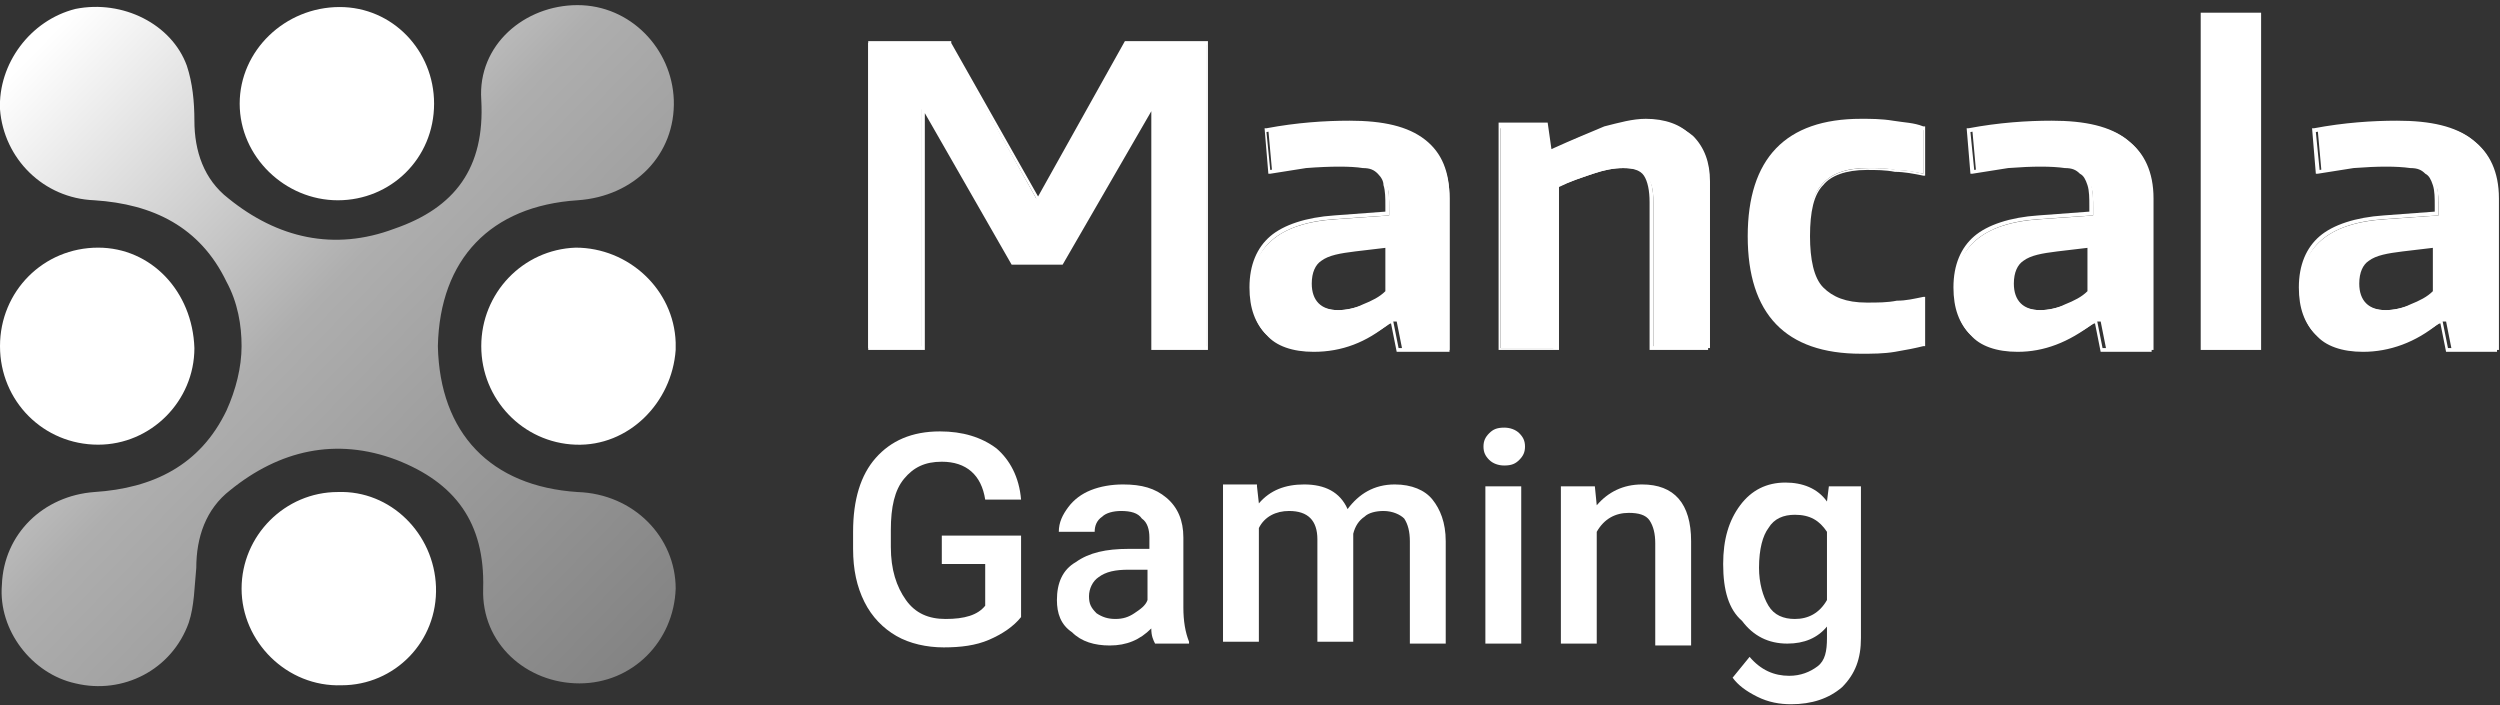 <?xml version="1.0" encoding="UTF-8"?><svg width="241px" height="68px" viewBox="0 0 241 68" version="1.1" xmlns="http://www.w3.org/2000/svg" xmlns:xlink="http://www.w3.org/1999/xlink"><rect x="0" y="0" width="241" height="68" fill="#333333" stroke="none"/><title>Mancalalogo.af3ae769297d605e1597.</title><defs><linearGradient x1="6.55%" y1="6.158%" x2="95.267%" y2="95.224%" id="linearGradient-1"><stop stop-color="#FFFFFF" offset="0%"/><stop stop-color="#AEAEAE" offset="43.72%"/><stop stop-color="#838383" offset="100%"/></linearGradient></defs><g id="Page-1" stroke="none" stroke-width="1" fill="none" fill-rule="evenodd"><g id="Mancalalogo.af3ae769297d605e1597." transform="translate(-0.008, 0.494)" fill-rule="nonzero"><polygon id="Path" fill="#FFFFFF" points="83.885 3.654 91.527 3.654 99.896 18.63 100.26 18.63 108.63 3.654 116.271 3.654 116.271 33.059 111.177 33.059 111.177 10.047 110.995 10.047 102.444 24.84 97.713 24.84 89.161 10.047 88.798 10.047 88.798 33.059 83.703 33.059 83.703 3.654"/><path d="M116.453,33.24 L110.995,33.24 L110.995,10.228 L102.444,25.022 L97.531,25.022 L89.161,10.411 L89.161,33.24 L83.703,33.24 L83.703,3.471 L91.709,3.471 L91.709,3.653 L100.078,18.447 L108.448,3.471 L116.453,3.471 L116.453,33.24 Z M111.541,32.875 L116.271,32.875 L116.271,3.836 L108.812,3.836 L100.442,18.812 L99.896,18.812 L99.896,18.63 L91.527,3.836 L84.067,3.836 L84.067,32.875 L88.798,32.875 L88.798,9.863 L89.343,9.863 L97.713,24.657 L102.262,24.657 L110.813,9.863 L111.359,9.863 L111.359,32.875 L111.541,32.875 Z" id="Shape" fill="#FFFFFF"/><path d="M126.645,33.241 C124.644,33.241 123.188,32.693 122.096,31.78 C121.005,30.684 120.641,29.223 120.641,27.396 C120.641,25.205 121.369,23.744 122.642,22.648 C123.916,21.552 125.917,20.821 128.828,20.639 L133.923,20.273 L133.923,19.543 C133.923,18.812 133.923,18.082 133.741,17.534 C133.559,16.986 133.377,16.621 133.013,16.255 C132.649,15.89 132.103,15.707 131.557,15.525 C131.012,15.342 130.102,15.342 129.192,15.342 C128.282,15.342 127.191,15.342 126.099,15.525 C125.007,15.707 123.734,15.89 122.642,16.073 L122.278,12.055 C125.189,11.507 127.919,11.324 130.284,11.324 C133.559,11.324 135.924,11.872 137.38,13.151 C138.835,14.246 139.745,16.073 139.745,18.63 L139.745,33.241 L135.196,33.241 L134.65,30.501 L134.287,30.501 C131.739,32.327 129.374,33.241 126.645,33.241 Z M129.01,29.405 C129.738,29.405 130.648,29.223 131.557,28.857 C132.467,28.492 133.195,28.127 133.923,27.579 L133.923,23.196 L130.466,23.561 C128.828,23.744 127.737,23.926 127.191,24.474 C126.645,25.022 126.281,25.753 126.281,26.848 C126.281,28.492 127.191,29.405 129.01,29.405 Z" id="Shape" fill="#FFFFFF"/><path d="M126.643,33.422 C124.642,33.422 123.004,32.874 122.095,31.779 C121.003,30.683 120.457,29.222 120.457,27.213 C120.457,25.021 121.185,23.377 122.459,22.281 C123.732,21.186 125.916,20.455 128.645,20.272 L133.557,19.907 L133.557,19.359 C133.557,18.629 133.557,17.898 133.375,17.35 C133.375,16.985 133.193,16.62 132.829,16.254 C132.466,15.889 132.102,15.707 131.374,15.707 C130.282,15.524 128.281,15.524 125.916,15.707 C124.824,15.889 123.55,16.072 122.459,16.254 L122.277,16.254 L121.913,11.871 L122.095,11.871 C125.006,11.323 127.735,11.141 130.1,11.141 C133.375,11.141 135.741,11.689 137.378,12.967 C139.016,14.245 139.743,16.072 139.743,18.629 L139.743,33.422 L134.649,33.422 L134.103,30.683 L133.921,30.683 C131.738,32.509 129.372,33.422 126.643,33.422 Z M129.009,15.159 C129.918,15.159 130.828,15.159 131.374,15.341 C132.102,15.524 132.466,15.707 133.011,16.072 C133.375,16.437 133.739,16.802 133.739,17.35 C133.921,17.898 133.921,18.629 133.921,19.359 L133.921,20.272 L128.645,20.638 C125.916,20.82 123.914,21.551 122.641,22.647 C121.367,23.743 120.821,25.204 120.821,27.395 C120.821,29.222 121.367,30.683 122.277,31.596 C123.186,32.509 124.642,33.057 126.643,33.057 C129.191,33.057 131.556,32.144 133.739,30.317 L134.285,30.317 L134.831,33.057 L139.016,33.057 L139.016,18.446 C139.016,16.072 138.288,14.245 136.832,13.15 C135.377,12.054 133.011,11.506 129.918,11.506 C127.553,11.506 125.006,11.689 122.095,12.236 L122.459,15.889 C123.55,15.707 124.642,15.524 125.734,15.341 C127.007,15.159 128.099,15.159 129.009,15.159 Z M129.009,29.587 C127.007,29.587 126.097,28.674 126.097,26.665 C126.097,25.569 126.461,24.656 127.189,24.29 C127.917,23.743 129.009,23.56 130.646,23.377 L134.285,23.012 L134.285,27.578 C133.557,28.126 132.829,28.491 131.92,28.856 C130.646,29.404 129.736,29.587 129.009,29.587 Z M133.739,23.377 L130.646,23.743 C129.191,23.925 128.099,24.108 127.371,24.656 C126.825,25.021 126.461,25.752 126.461,26.847 C126.461,28.491 127.371,29.404 129.009,29.404 C129.736,29.404 130.646,29.222 131.374,28.856 C132.284,28.491 133.011,28.126 133.557,27.578 L133.557,23.377 L133.739,23.377 Z" id="Shape" fill="#FFFFFF"/><path d="M144.473,11.508 L149.021,11.508 L149.385,14.065 L149.567,14.065 C151.569,12.969 153.388,12.238 154.844,11.873 C156.299,11.325 157.573,11.143 158.846,11.143 C160.666,11.143 162.121,11.69 163.213,12.604 C164.305,13.699 164.851,15.161 164.851,16.987 L164.851,33.059 L159.392,33.059 L159.392,18.996 C159.392,17.717 159.21,16.987 158.664,16.439 C158.301,15.891 157.573,15.708 156.481,15.708 C155.571,15.708 154.662,15.891 153.57,16.256 C152.478,16.622 151.387,16.987 150.113,17.535 L150.113,33.059 L144.655,33.059 L144.655,11.508 L144.473,11.508 Z" id="Path" fill="#FFFFFF"/><path d="M164.851,33.241 L159.028,33.241 L159.028,18.995 C159.028,17.899 158.846,16.986 158.483,16.438 C158.119,15.89 157.391,15.708 156.481,15.708 C155.571,15.708 154.662,15.89 153.57,16.255 C152.478,16.621 151.387,16.986 150.295,17.534 L150.295,33.241 L144.473,33.241 L144.473,11.324 L149.203,11.324 L149.567,13.881 C151.569,12.968 153.388,12.237 154.662,11.69 C156.117,11.324 157.391,10.959 158.664,10.959 C160.484,10.959 162.121,11.507 163.031,12.603 C164.123,13.699 164.669,15.16 164.669,17.169 L164.669,33.241 L164.851,33.241 Z M159.392,32.875 L164.487,32.875 L164.487,17.169 C164.487,15.342 163.941,13.881 163.031,12.968 C162.121,12.055 160.666,11.507 158.846,11.507 C157.573,11.507 156.299,11.69 154.844,12.237 C153.388,12.603 151.751,13.333 149.749,14.429 L149.203,14.429 L148.84,11.872 L144.655,11.872 L144.655,33.058 L149.749,33.058 L149.749,17.169 L149.931,17.169 C151.205,16.621 152.296,16.255 153.388,15.89 C154.48,15.525 155.571,15.342 156.299,15.342 C157.391,15.342 158.119,15.708 158.664,16.255 C159.21,16.803 159.392,17.717 159.392,18.995 L159.392,32.875 Z" id="Shape" fill="#FFFFFF"/><path d="M179.407,33.424 C172.311,33.424 168.672,29.772 168.672,22.283 C168.672,14.795 172.311,11.143 179.407,11.143 C180.498,11.143 181.408,11.143 182.5,11.325 C183.591,11.508 184.501,11.508 185.411,11.873 L185.411,16.256 C184.501,16.074 183.591,15.891 182.682,15.891 C181.772,15.708 180.862,15.708 179.953,15.708 C177.951,15.708 176.496,16.256 175.586,17.352 C174.676,18.448 174.312,20.092 174.312,22.283 C174.312,24.658 174.676,26.301 175.586,27.397 C176.496,28.493 177.951,28.858 179.953,28.858 C181.044,28.858 181.954,28.858 182.864,28.676 C183.773,28.676 184.501,28.493 185.411,28.31 L185.411,32.694 C184.683,32.876 183.773,33.059 182.682,33.242 C181.59,33.424 180.498,33.424 179.407,33.424 Z" id="Path" fill="#FFFFFF"/><path d="M179.405,33.606 C172.127,33.606 168.488,29.771 168.488,22.282 C168.488,14.794 172.127,10.959 179.405,10.959 C180.315,10.959 181.407,10.959 182.498,11.142 C183.59,11.324 184.5,11.324 185.409,11.69 L185.591,11.69 L185.591,16.438 L185.409,16.438 C184.5,16.255 183.59,16.073 182.68,16.073 C181.77,15.89 180.861,15.89 179.951,15.89 C177.95,15.89 176.494,16.438 175.766,17.351 C174.857,18.264 174.493,19.908 174.493,22.282 C174.493,24.474 174.857,26.3 175.766,27.214 C176.676,28.127 177.95,28.675 179.951,28.675 C181.043,28.675 181.952,28.675 182.862,28.492 C183.772,28.492 184.5,28.309 185.409,28.127 L185.591,28.127 L185.591,32.875 L185.409,32.875 C184.682,33.058 183.772,33.241 182.68,33.423 C181.588,33.606 180.497,33.606 179.405,33.606 Z M179.405,11.324 C172.309,11.324 168.852,14.977 168.852,22.282 C168.852,29.588 172.309,33.241 179.405,33.241 C180.497,33.241 181.588,33.241 182.68,33.058 C183.59,32.875 184.5,32.875 185.227,32.693 L185.227,28.675 C184.318,28.857 183.59,29.04 182.862,29.04 C181.952,29.04 181.043,29.223 179.951,29.223 C177.95,29.223 176.312,28.675 175.402,27.579 C174.493,26.483 174.129,24.839 174.129,22.465 C174.129,20.091 174.675,18.447 175.584,17.351 C176.494,16.255 177.95,15.708 180.133,15.708 C181.043,15.708 181.952,15.708 182.862,15.89 C183.772,15.89 184.682,16.073 185.409,16.255 L185.409,12.055 C184.682,11.872 183.772,11.69 182.68,11.69 C181.407,11.507 180.497,11.324 179.405,11.324 Z" id="Shape" fill="#FFFFFF"/><path d="M194.508,33.241 C192.507,33.241 191.051,32.693 189.96,31.78 C188.868,30.684 188.504,29.223 188.504,27.396 C188.504,25.205 189.232,23.744 190.505,22.648 C191.779,21.552 193.78,20.821 196.692,20.639 L201.786,20.273 L201.786,19.543 C201.786,18.812 201.786,18.082 201.604,17.534 C201.422,16.986 201.24,16.621 200.876,16.255 C200.512,15.89 199.967,15.707 199.421,15.525 C198.875,15.342 197.965,15.342 197.055,15.342 C196.146,15.342 195.054,15.342 193.962,15.525 C192.871,15.707 191.597,15.89 190.505,16.073 L190.142,12.055 C193.053,11.507 195.782,11.324 198.147,11.324 C201.422,11.324 203.787,11.872 205.243,13.151 C206.699,14.246 207.608,16.073 207.608,18.63 L207.608,33.241 L203.06,33.241 L202.514,30.501 L202.15,30.501 C199.421,32.327 197.055,33.241 194.508,33.241 Z M196.692,29.405 C197.419,29.405 198.329,29.223 199.239,28.857 C200.149,28.492 200.876,28.127 201.604,27.579 L201.604,23.196 L198.147,23.561 C196.51,23.744 195.418,23.926 194.872,24.474 C194.326,25.022 193.962,25.753 193.962,26.848 C193.962,28.492 194.872,29.405 196.692,29.405 Z" id="Shape" fill="#FFFFFF"/><path d="M194.507,33.422 C192.505,33.422 190.868,32.874 189.958,31.779 C188.866,30.683 188.32,29.222 188.32,27.213 C188.32,25.021 189.048,23.377 190.322,22.281 C191.595,21.186 193.779,20.455 196.508,20.272 L201.42,19.907 L201.42,19.359 C201.42,18.629 201.42,17.898 201.239,17.35 C201.057,16.802 200.875,16.437 200.511,16.254 C200.147,15.889 199.783,15.707 199.055,15.707 C197.782,15.524 195.962,15.524 193.597,15.707 C192.505,15.889 191.232,16.072 190.14,16.254 L189.958,16.254 L189.594,11.871 L189.776,11.871 C192.687,11.323 195.416,11.141 197.782,11.141 C201.057,11.141 203.422,11.689 205.059,12.967 C206.697,14.245 207.425,16.072 207.425,18.629 L207.425,33.422 L202.512,33.422 L201.966,30.683 L201.784,30.683 C199.419,32.509 197.054,33.422 194.507,33.422 Z M196.872,15.159 C197.782,15.159 198.691,15.159 199.237,15.341 C199.965,15.524 200.329,15.707 200.875,16.072 C201.239,16.437 201.602,16.802 201.602,17.35 C201.784,17.898 201.784,18.629 201.784,19.359 L201.784,20.272 L196.508,20.638 C193.779,20.82 191.777,21.551 190.504,22.647 C189.23,23.743 188.684,25.204 188.684,27.395 C188.684,29.222 189.23,30.683 190.14,31.596 C191.05,32.509 192.505,33.057 194.507,33.057 C197.054,33.057 199.419,32.144 201.602,30.317 L202.148,30.317 L202.694,33.057 L206.879,33.057 L206.879,18.446 C206.879,16.072 206.151,14.245 204.695,13.15 C203.24,12.054 200.875,11.506 197.782,11.506 C195.416,11.506 192.869,11.689 189.958,12.236 L190.322,15.889 C191.414,15.707 192.505,15.524 193.597,15.341 C194.87,15.159 195.78,15.159 196.872,15.159 Z M196.69,29.587 C194.689,29.587 193.779,28.674 193.779,26.665 C193.779,25.569 194.143,24.656 194.87,24.29 C195.598,23.743 196.69,23.56 198.327,23.377 L201.966,23.012 L201.966,27.578 C201.239,28.126 200.511,28.491 199.601,28.856 C198.327,29.404 197.6,29.587 196.69,29.587 Z M201.42,23.377 L198.327,23.743 C196.872,23.925 195.78,24.108 195.052,24.656 C194.507,25.021 194.143,25.752 194.143,26.847 C194.143,28.491 195.052,29.404 196.69,29.404 C197.418,29.404 198.327,29.222 199.055,28.856 C199.965,28.491 200.693,28.126 201.239,27.578 L201.239,23.377 L201.42,23.377 Z" id="Shape" fill="#FFFFFF"/><polygon id="Path" fill="#FFFFFF" points="212.34 0.914 217.798 0.914 217.798 33.058 212.34 33.058"/><path d="M217.979,33.24 L212.156,33.24 L212.156,0.73 L217.979,0.73 L217.979,33.24 Z M212.52,32.875 L217.615,32.875 L217.615,1.096 L212.52,1.096 L212.52,32.875 Z" id="Shape" fill="#FFFFFF"/><path d="M227.805,33.241 C225.804,33.241 224.348,32.693 223.257,31.78 C222.165,30.684 221.801,29.223 221.801,27.396 C221.801,25.205 222.529,23.744 223.802,22.648 C225.076,21.552 227.077,20.821 229.988,20.639 L235.083,20.273 L235.083,19.543 C235.083,18.812 235.083,18.082 234.901,17.534 C234.719,16.986 234.537,16.621 234.173,16.255 C233.809,15.89 233.263,15.707 232.718,15.525 C232.172,15.342 231.262,15.342 230.352,15.342 C229.443,15.342 228.351,15.342 227.259,15.525 C226.168,15.707 224.894,15.89 223.802,16.073 L223.438,12.055 C226.35,11.507 229.079,11.324 231.444,11.324 C234.719,11.324 237.084,11.872 238.54,13.151 C239.995,14.246 240.905,16.073 240.905,18.63 L240.905,33.241 L236.356,33.241 L235.811,30.501 L235.447,30.501 C232.718,32.327 230.352,33.241 227.805,33.241 Z M229.988,29.405 C230.716,29.405 231.626,29.223 232.536,28.857 C233.445,28.492 234.173,28.127 234.901,27.579 L234.901,23.196 L231.444,23.561 C229.806,23.744 228.715,23.926 228.169,24.474 C227.623,25.022 227.259,25.753 227.259,26.848 C227.259,28.492 228.169,29.405 229.988,29.405 Z" id="Shape" fill="#FFFFFF"/><path d="M227.803,33.422 C225.802,33.422 224.165,32.874 223.255,31.779 C222.163,30.683 221.617,29.222 221.617,27.213 C221.617,25.021 222.345,23.377 223.619,22.281 C224.892,21.186 227.076,20.455 229.805,20.272 L234.717,19.907 L234.717,19.359 C234.717,18.629 234.717,17.898 234.535,17.35 C234.353,16.802 234.172,16.437 233.808,16.254 C233.444,15.889 233.08,15.707 232.352,15.707 C231.078,15.524 229.259,15.524 226.894,15.707 C225.802,15.889 224.528,16.072 223.437,16.254 L223.255,16.254 L222.891,11.871 L223.073,11.871 C225.984,11.323 228.713,11.141 231.078,11.141 C234.353,11.141 236.719,11.689 238.356,12.967 C239.994,14.245 240.722,16.072 240.722,18.629 L240.722,33.422 L235.809,33.422 L235.263,30.683 L235.081,30.683 C232.898,32.509 230.351,33.422 227.803,33.422 Z M230.169,15.159 C231.078,15.159 231.988,15.159 232.534,15.341 C233.262,15.524 233.626,15.707 234.172,16.072 C234.535,16.437 234.899,16.802 234.899,17.35 C235.081,17.898 235.081,18.629 235.081,19.359 L235.081,20.272 L229.805,20.638 C227.076,20.82 225.074,21.551 223.801,22.647 C222.527,23.743 221.981,25.204 221.981,27.395 C221.981,29.222 222.527,30.683 223.437,31.596 C224.347,32.509 225.802,33.057 227.803,33.057 C230.351,33.057 232.716,32.144 234.899,30.317 L235.445,30.317 L235.991,33.057 L240.176,33.057 L240.176,18.446 C240.176,16.072 239.448,14.245 237.992,13.15 C236.537,12.054 234.172,11.506 231.078,11.506 C228.713,11.506 226.166,11.689 223.255,12.236 L223.619,15.889 C224.71,15.707 225.802,15.524 226.894,15.341 C228.167,15.159 229.259,15.159 230.169,15.159 Z M229.987,29.587 C227.985,29.587 227.076,28.674 227.076,26.665 C227.076,25.569 227.44,24.656 228.167,24.29 C228.895,23.743 229.987,23.56 231.624,23.377 L235.263,23.012 L235.263,27.578 C234.535,28.126 233.808,28.491 232.898,28.856 C231.806,29.404 230.897,29.587 229.987,29.587 Z M234.717,23.377 L231.624,23.743 C230.169,23.925 229.077,24.108 228.349,24.656 C227.803,25.021 227.44,25.752 227.44,26.847 C227.44,28.491 228.349,29.404 229.987,29.404 C230.715,29.404 231.624,29.222 232.352,28.856 C233.262,28.491 233.99,28.126 234.535,27.578 L234.535,23.377 L234.717,23.377 Z" id="Shape" fill="#FFFFFF"/><g id="Group" transform="translate(-0, 0)"><path d="M55.683,46.938 C47.313,46.39 42.401,41.276 42.219,32.875 C42.401,24.473 47.313,19.359 55.683,18.812 C61.141,18.446 65.144,14.428 64.962,9.132 C64.78,4.201 60.777,0 55.683,0 C50.588,0 46.039,3.835 46.403,9.132 C46.767,15.707 43.856,19.542 38.034,21.551 C32.212,23.743 26.753,22.464 22.023,18.629 C19.658,16.803 18.748,14.063 18.748,11.141 C18.748,9.314 18.566,7.488 18.02,5.844 C16.565,1.826 11.834,-0.548 7.285,0.365 C2.919,1.461 -0.174,5.662 0.008,10.045 C0.372,14.794 4.192,18.629 9.105,18.812 C14.745,19.177 19.294,21.368 21.841,26.665 C22.933,28.674 23.296,30.866 23.296,32.875 C23.296,34.884 22.751,37.075 21.841,39.084 C19.294,44.381 14.745,46.572 9.105,46.938 C4.192,47.303 0.372,50.956 0.19,55.887 C-0.174,60.27 3.101,64.471 7.285,65.384 C11.834,66.48 16.565,64.105 18.202,59.54 C18.748,57.896 18.748,56.069 18.93,54.243 C18.93,51.321 19.84,48.581 22.205,46.755 C26.935,42.92 32.394,41.641 38.216,43.833 C43.856,46.024 46.767,49.86 46.585,56.252 C46.403,61.549 50.77,65.384 55.864,65.384 C60.959,65.384 64.962,61.366 65.144,56.252 C65.144,51.321 61.141,47.12 55.683,46.938 Z" id="Path" fill="url(#linearGradient-1)"/><path d="M32.576,46.937 C27.482,46.937 23.297,51.138 23.297,56.252 C23.297,61.366 27.664,65.749 32.94,65.566 C38.034,65.566 42.219,61.366 42.037,56.069 C41.855,50.955 37.67,46.755 32.576,46.937 Z" id="Path" fill="#FFFFFF"/><path d="M9.469,23.379 C4.193,23.379 0.008,27.58 0.008,32.876 C0.008,38.172 4.193,42.373 9.469,42.373 C14.563,42.373 18.748,38.172 18.748,33.059 C18.566,27.58 14.563,23.379 9.469,23.379 Z" id="Path" fill="#FFFFFF"/><path d="M65.143,32.511 C64.961,27.397 60.594,23.379 55.5,23.379 C50.405,23.562 46.402,27.762 46.402,32.876 C46.402,37.99 50.405,42.19 55.5,42.373 C60.594,42.556 64.779,38.355 65.143,33.241 C65.143,33.059 65.143,33.059 65.143,32.876 C65.143,32.693 65.143,32.693 65.143,32.511 Z" id="Path" fill="#FFFFFF"/><path d="M32.574,18.813 C37.669,18.813 41.854,14.795 41.854,9.498 C41.854,4.384 37.851,0.184 32.756,0.184 C27.48,0.184 23.113,4.384 23.113,9.498 C23.113,14.612 27.48,18.813 32.574,18.813 Z" id="Path" fill="#FFFFFF"/></g><path d="M98.439,58.992 C97.711,59.905 96.62,60.636 95.346,61.184 C94.072,61.732 92.617,61.914 90.979,61.914 C89.342,61.914 87.704,61.549 86.431,60.819 C85.157,60.088 84.066,58.992 83.338,57.531 C82.61,56.07 82.246,54.426 82.246,52.417 L82.246,50.773 C82.246,47.669 82.974,45.294 84.429,43.651 C85.885,42.007 87.886,41.094 90.616,41.094 C92.799,41.094 94.618,41.642 96.074,42.737 C97.347,43.833 98.257,45.477 98.439,47.669 L94.982,47.669 C94.618,45.294 93.163,44.016 90.798,44.016 C89.16,44.016 88.068,44.564 87.159,45.66 C86.249,46.755 85.885,48.399 85.885,50.591 L85.885,52.235 C85.885,54.426 86.431,56.07 87.341,57.348 C88.25,58.627 89.524,59.175 91.161,59.175 C92.981,59.175 94.254,58.81 94.982,57.896 L94.982,53.878 L90.798,53.878 L90.798,51.139 L98.439,51.139 L98.439,58.992 Z" id="Path" fill="#FFFFFF"/><path d="M111.356,61.549 C111.174,61.183 110.992,60.818 110.992,60.087 C109.9,61.183 108.627,61.731 106.989,61.731 C105.534,61.731 104.26,61.366 103.35,60.453 C102.259,59.722 101.895,58.626 101.895,57.348 C101.895,55.704 102.441,54.426 103.714,53.695 C104.988,52.782 106.625,52.417 108.809,52.417 L110.81,52.417 L110.81,51.321 C110.81,50.59 110.628,49.86 110.082,49.494 C109.718,48.947 108.991,48.764 108.081,48.764 C107.353,48.764 106.625,48.947 106.261,49.312 C105.716,49.677 105.534,50.225 105.534,50.773 L102.077,50.773 C102.077,49.86 102.441,49.129 102.986,48.399 C103.532,47.668 104.26,47.12 105.17,46.755 C106.079,46.39 107.171,46.207 108.263,46.207 C110.082,46.207 111.356,46.572 112.447,47.485 C113.539,48.399 114.085,49.677 114.085,51.321 L114.085,58.078 C114.085,59.357 114.267,60.453 114.631,61.366 L114.631,61.549 L111.356,61.549 Z M107.535,59.174 C108.263,59.174 108.809,58.992 109.354,58.626 C109.9,58.261 110.446,57.896 110.628,57.348 L110.628,54.426 L108.809,54.426 C107.535,54.426 106.625,54.608 105.897,55.156 C105.352,55.521 104.988,56.252 104.988,56.983 C104.988,57.713 105.17,58.078 105.716,58.626 C106.261,58.992 106.807,59.174 107.535,59.174 Z" id="Shape" fill="#FFFFFF"/><path d="M121.181,46.39 L121.363,48.033 C122.455,46.755 123.911,46.207 125.73,46.207 C127.731,46.207 129.187,46.938 129.915,48.581 C131.006,47.12 132.462,46.207 134.463,46.207 C136.101,46.207 137.374,46.755 138.102,47.668 C138.83,48.581 139.376,49.86 139.376,51.686 L139.376,61.549 L135.919,61.549 L135.919,51.686 C135.919,50.773 135.737,50.042 135.373,49.494 C135.009,49.129 134.281,48.764 133.372,48.764 C132.644,48.764 131.916,48.947 131.552,49.312 C131.006,49.677 130.643,50.225 130.461,50.956 L130.461,61.366 L127.004,61.366 L127.004,51.503 C127.004,49.677 126.094,48.764 124.274,48.764 C123.001,48.764 121.909,49.312 121.363,50.408 L121.363,61.366 L117.906,61.366 L117.906,46.207 L121.181,46.207 L121.181,46.39 Z" id="Path" fill="#FFFFFF"/><path d="M143.016,42.555 C143.016,42.007 143.198,41.642 143.562,41.276 C143.926,40.911 144.289,40.729 145.017,40.729 C145.563,40.729 146.109,40.911 146.473,41.276 C146.837,41.642 147.019,42.007 147.019,42.555 C147.019,43.103 146.837,43.468 146.473,43.833 C146.109,44.199 145.745,44.381 145.017,44.381 C144.471,44.381 143.926,44.199 143.562,43.833 C143.198,43.468 143.016,43.103 143.016,42.555 Z M146.655,61.549 L143.198,61.549 L143.198,46.39 L146.655,46.39 L146.655,61.549 Z" id="Shape" fill="#FFFFFF"/><path d="M153.752,46.39 L153.934,48.216 C155.025,46.938 156.481,46.207 158.3,46.207 C161.393,46.207 163.031,48.033 163.031,51.686 L163.031,61.731 L159.574,61.731 L159.574,51.869 C159.574,50.956 159.392,50.225 159.028,49.677 C158.664,49.129 157.936,48.947 157.027,48.947 C155.753,48.947 154.661,49.494 153.934,50.773 L153.934,61.549 L150.477,61.549 L150.477,46.39 L153.752,46.39 L153.752,46.39 Z" id="Path" fill="#FFFFFF"/><path d="M166.121,53.879 C166.121,51.504 166.667,49.678 167.759,48.217 C168.85,46.756 170.306,46.025 172.125,46.025 C173.763,46.025 175.218,46.573 176.128,47.852 L176.31,46.391 L179.403,46.391 L179.403,61.002 C179.403,63.011 178.857,64.472 177.584,65.75 C176.31,66.846 174.673,67.394 172.671,67.394 C171.58,67.394 170.488,67.211 169.396,66.663 C168.305,66.115 167.577,65.568 167.031,64.837 L168.668,62.828 C169.76,64.106 171.034,64.654 172.489,64.654 C173.581,64.654 174.491,64.289 175.218,63.741 C175.946,63.193 176.128,62.28 176.128,61.002 L176.128,59.906 C175.218,61.002 173.945,61.549 172.307,61.549 C170.488,61.549 169.032,60.819 167.941,59.358 C166.667,58.262 166.121,56.436 166.121,53.879 Z M169.578,54.244 C169.578,55.705 169.942,56.984 170.488,57.897 C171.034,58.81 171.943,59.175 173.035,59.175 C174.309,59.175 175.4,58.627 176.128,57.349 L176.128,50.774 C175.4,49.678 174.491,49.13 173.035,49.13 C171.943,49.13 171.034,49.495 170.488,50.409 C169.942,51.139 169.578,52.418 169.578,54.244 Z" id="Shape" fill="#FFFFFF"/></g></g></svg>